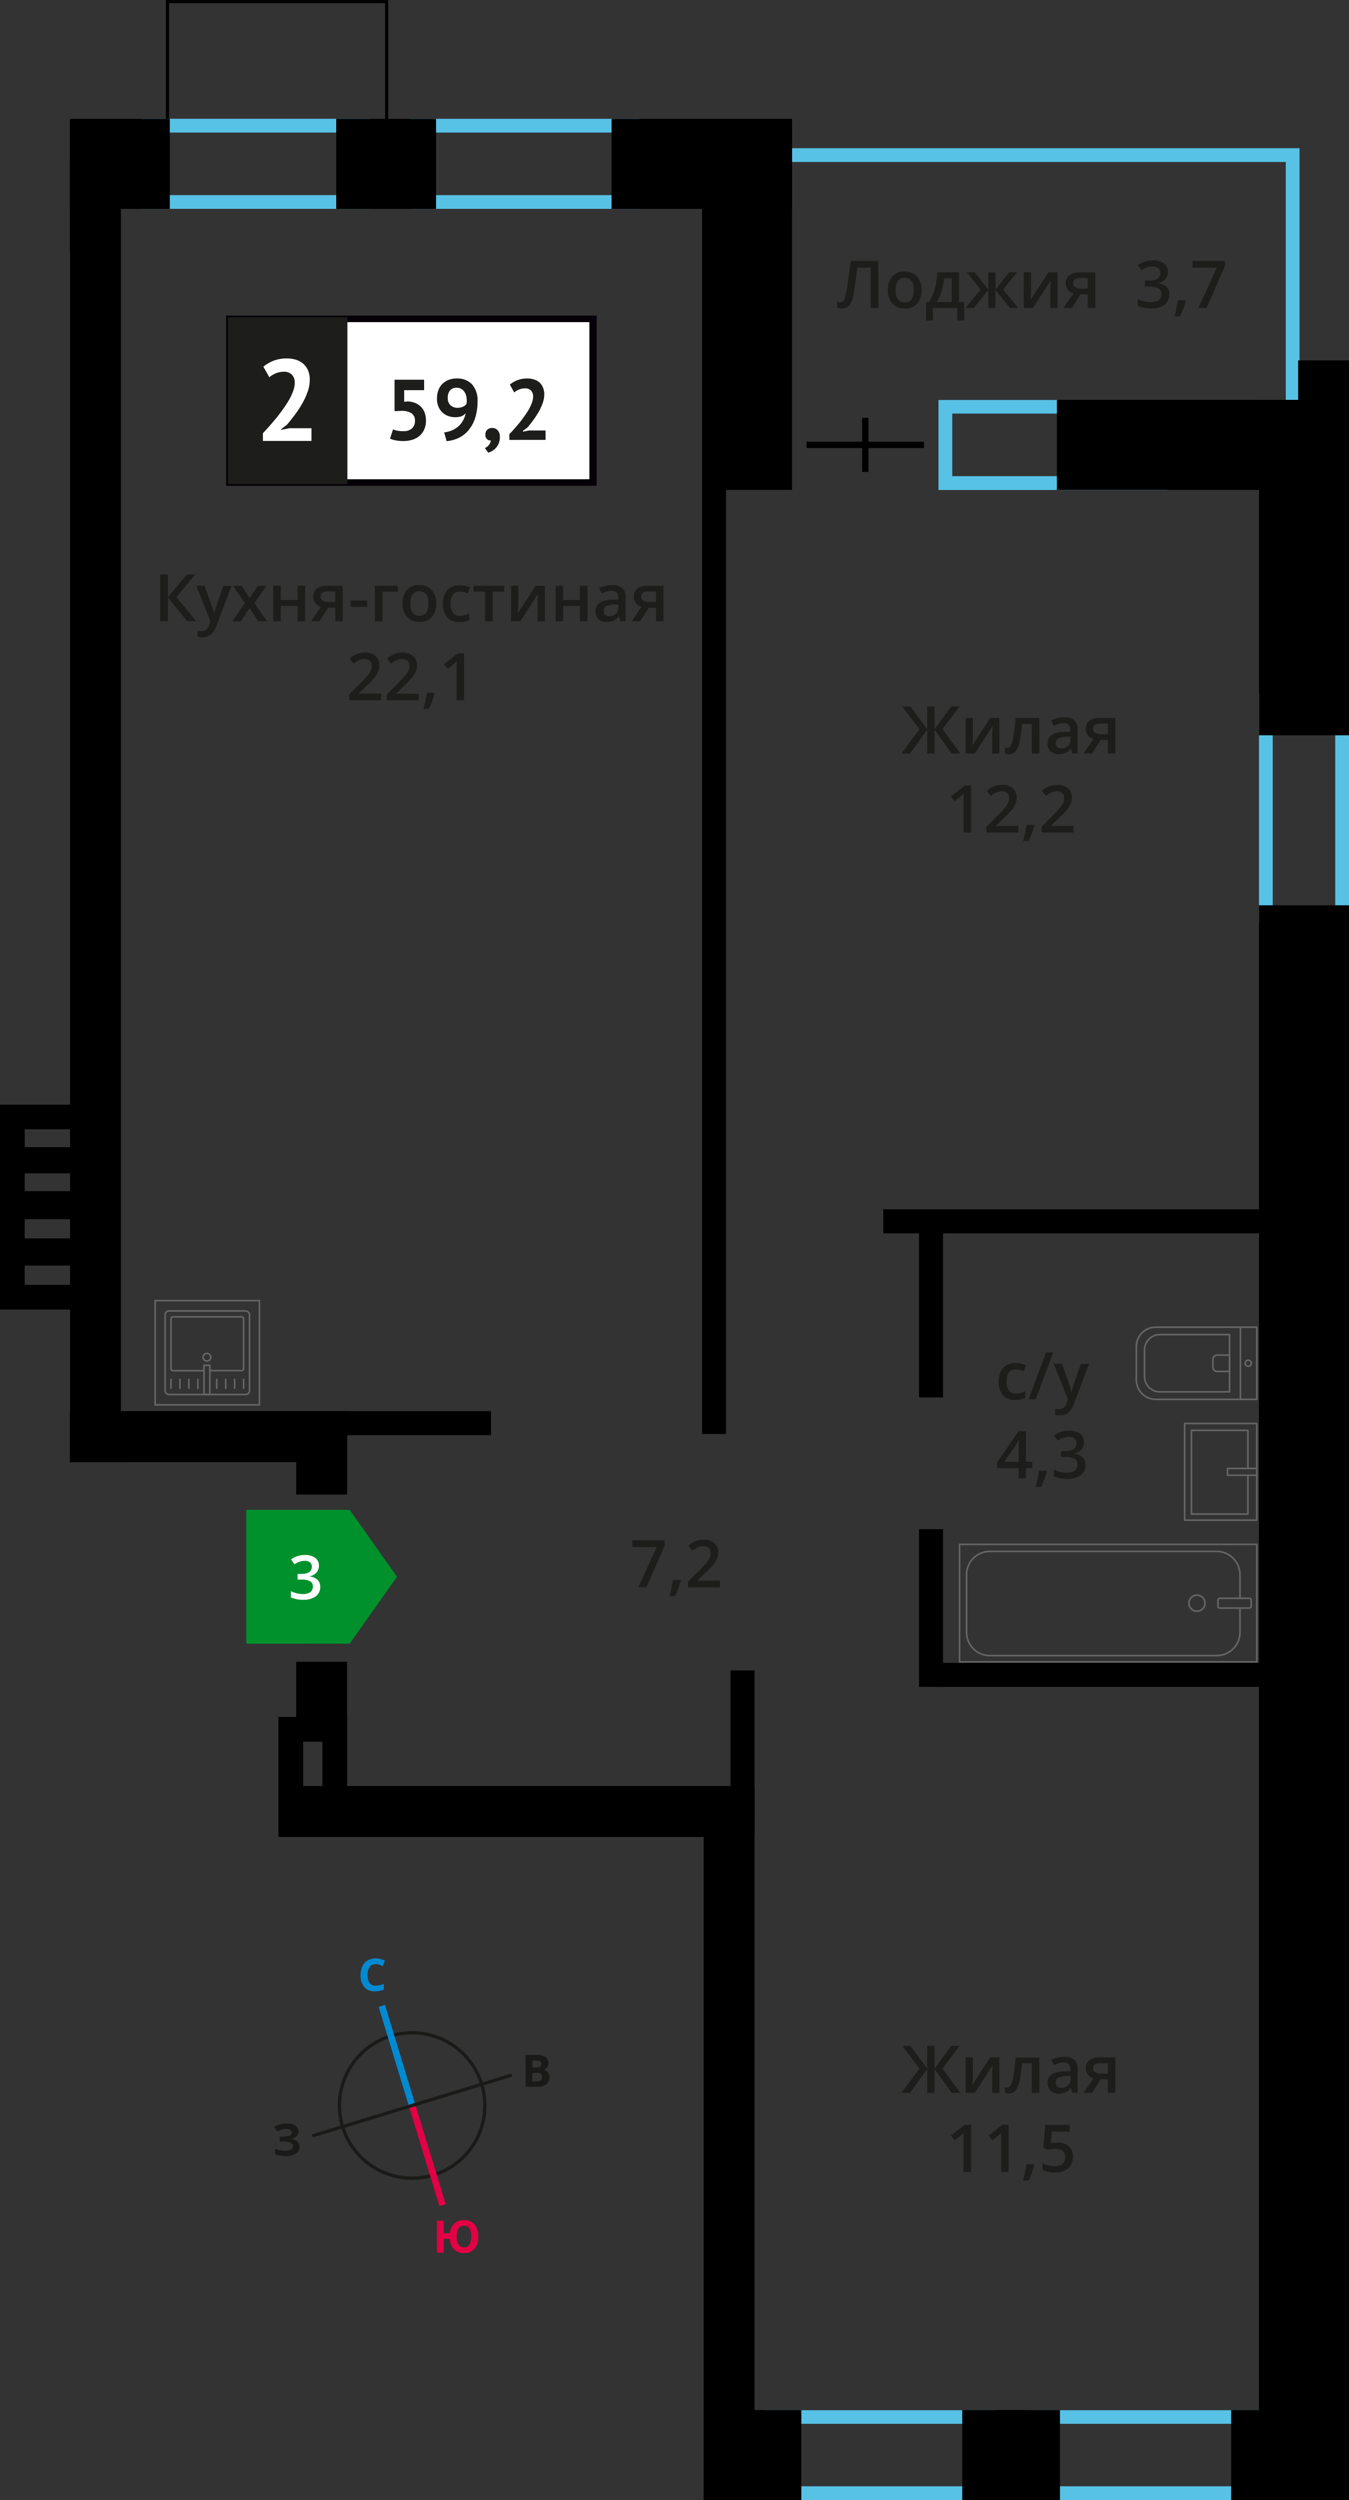 <svg xmlns="http://www.w3.org/2000/svg" width="396.88" height="735.52" viewBox="0 0 396.88 735.52">
  <rect x="0" y="0" width="396.88" height="735.52" fill="#333333" stroke="none"/>
  <defs>
    <style>
      .cls-1, .cls-15, .cls-16, .cls-17, .cls-2, .cls-3, .cls-4, .cls-9 {
        fill: none;
      }

      .cls-1, .cls-4 {
        stroke: #1a1a18;
      }

      .cls-1 {
        stroke-miterlimit: 22.93;
        stroke-width: 0.97px;
      }

      .cls-2 {
        stroke: #008ad1;
        stroke-width: 1.95px;
      }

      .cls-14, .cls-2, .cls-3, .cls-4 {
        stroke-miterlimit: 22.93;
      }

      .cls-3 {
        stroke: #e30045;
        stroke-width: 1.94px;
      }

      .cls-4 {
        stroke-width: 0.97px;
      }

      .cls-5 {
        isolation: isolate;
      }

      .cls-6 {
        fill: #008ad1;
      }

      .cls-7 {
        fill: #e30045;
      }

      .cls-8 {
        fill: #1a1a18;
      }

      .cls-9 {
        stroke: #666;
        stroke-linecap: round;
        stroke-linejoin: round;
        stroke-width: 0.47px;
      }

      .cls-10 {
        fill: #666;
      }

      .cls-11, .cls-14 {
        fill: #1d1d1b;
      }

      .cls-12 {
        fill: #fff;
      }

      .cls-13 {
        fill: #050007;
      }

      .cls-14 {
        stroke: #1d1d1b;
      }

      .cls-14, .cls-17 {
        stroke-width: 0.93px;
      }

      .cls-15, .cls-17 {
        stroke: #000;
      }

      .cls-15, .cls-16, .cls-17 {
        stroke-miterlimit: 10;
      }

      .cls-15 {
        stroke-width: 1.86px;
      }

      .cls-16 {
        stroke: #58c2e6;
        stroke-width: 4.05px;
      }

      .cls-18 {
        fill: #58c2e6;
      }

      .cls-19 {
        fill: #00912c;
        fill-rule: evenodd;
      }
    </style>
  </defs>
  <g id="text">
    <g>
      <circle class="cls-1" cx="121.26" cy="619.43" r="21.39"/>
      <line class="cls-2" x1="112.33" y1="590.12" x2="121.26" y2="619.44"/>
      <line class="cls-3" x1="130.21" y1="648.77" x2="121.26" y2="619.44"/>
      <line class="cls-4" x1="91.91" y1="628.36" x2="121.26" y2="619.43"/>
      <line class="cls-4" x1="150.59" y1="610.48" x2="121.26" y2="619.43"/>
      <g class="cls-5">
        <path class="cls-6" d="M110.5,577.83a2,2,0,0,0-1.74.85,4,4,0,0,0-.61,2.36c0,2.1.8,3.15,2.37,3.14a7.5,7.5,0,0,0,2.4-.5v1.67a6.57,6.57,0,0,1-2.59.49,3.93,3.93,0,0,1-3.15-1.23,5.35,5.35,0,0,1-1.1-3.57,6,6,0,0,1,.53-2.58,3.81,3.81,0,0,1,1.53-1.69,4.48,4.48,0,0,1,2.34-.6,6.33,6.33,0,0,1,2.76.65l-.64,1.63a10.77,10.77,0,0,0-1.06-.44A3.31,3.31,0,0,0,110.5,577.83Z"/>
      </g>
      <g class="cls-5">
        <path class="cls-7" d="M140.7,658a5.3,5.3,0,0,1-1.07,3.58,3.89,3.89,0,0,1-3.11,1.28,4,4,0,0,1-2.93-1.06,4.89,4.89,0,0,1-1.25-3.12h-1.8l0,4.06h-2l0-9.42h2l0,3.69h1.84a4.41,4.41,0,0,1,1.27-2.85,4,4,0,0,1,2.85-1,3.88,3.88,0,0,1,3.12,1.25A5.34,5.34,0,0,1,140.7,658Zm-6.31,0a4.19,4.19,0,0,0,.55,2.37,1.77,1.77,0,0,0,1.58.79c1.42,0,2.13-1.06,2.12-3.18a4.28,4.28,0,0,0-.54-2.37,1.77,1.77,0,0,0-1.58-.8,1.82,1.82,0,0,0-1.6.81A4.31,4.31,0,0,0,134.39,658Z"/>
      </g>
      <g class="cls-5">
        <path class="cls-8" d="M154.6,604.56h2.93a5.53,5.53,0,0,1,2.9.56,2,2,0,0,1,.91,1.81,2.17,2.17,0,0,1-.39,1.38,1.6,1.6,0,0,1-1,.66V609a2.11,2.11,0,0,1,1.3.74,2.55,2.55,0,0,1,.4,1.46,2.4,2.4,0,0,1-.93,2,4.08,4.08,0,0,1-2.52.73h-3.52Zm2,3.72h1.15a2.19,2.19,0,0,0,1.18-.26.94.94,0,0,0,.36-.83.85.85,0,0,0-.4-.78,2.61,2.61,0,0,0-1.25-.23H156.6Zm0,1.58v2.45h1.3a1.9,1.9,0,0,0,1.21-.32,1.14,1.14,0,0,0,.39-1c0-.78-.56-1.17-1.67-1.16Z"/>
      </g>
      <g class="cls-5">
        <path class="cls-8" d="M87.81,627.05a2,2,0,0,1-.64,1.5,3.25,3.25,0,0,1-1.74.76v0a3.57,3.57,0,0,1,2,.7,1.91,1.91,0,0,1,.69,1.53,2.36,2.36,0,0,1-1,2,4.93,4.93,0,0,1-2.91.77,9.27,9.27,0,0,1-3.33-.5v-1.68a5.51,5.51,0,0,0,1.42.45,7.81,7.81,0,0,0,1.53.16c1.58,0,2.37-.47,2.37-1.39,0-.42-.26-.73-.77-1a5.79,5.79,0,0,0-2.26-.32h-.88V628.6H83a6,6,0,0,0,2.17-.29,1,1,0,0,0,.68-.94.88.88,0,0,0-.43-.77,2.32,2.32,0,0,0-1.28-.28,4.78,4.78,0,0,0-2.56.77l-.87-1.33a5.84,5.84,0,0,1,1.7-.79,7.76,7.76,0,0,1,2-.25,4.24,4.24,0,0,1,2.46.64A2,2,0,0,1,87.81,627.05Z"/>
      </g>
    </g>
  </g>
  <g id="Layer_7" data-name="Layer 7">
    <g>
      <g>
        <g>
          <rect class="cls-9" x="308.74" y="427.92" width="34.57" height="87.45" transform="translate(-145.62 797.67) rotate(-90)"/>
          <rect class="cls-9" x="361.77" y="466.76" width="2.88" height="9.77" rx="0.49" transform="translate(-108.43 834.86) rotate(-90)"/>
          <path class="cls-9" d="M364.81,473.09v7.12a6.88,6.88,0,0,1-6.87,6.87H291.22a6.87,6.87,0,0,1-6.86-6.87V463.29a6.86,6.86,0,0,1,6.86-6.87h66.72a6.87,6.87,0,0,1,6.87,6.87v6.92"/>
          <circle class="cls-9" cx="352.15" cy="471.65" r="2.37"/>
        </g>
        <g>
          <path class="cls-9" d="M334.31,390.46h29.74a5.69,5.69,0,0,1,5.69,5.69V406a5.69,5.69,0,0,1-5.69,5.69H334.31a0,0,0,0,1,0,0V390.46A0,0,0,0,1,334.31,390.46Z" transform="translate(704.06 802.15) rotate(180)"/>
          <path class="cls-9" d="M336.72,392.67h20.51a4.51,4.51,0,0,1,4.51,4.51V405a4.51,4.51,0,0,1-4.51,4.51H336.72a0,0,0,0,1,0,0V392.67A0,0,0,0,1,336.72,392.67Z" transform="translate(698.46 802.15) rotate(180)"/>
          <path class="cls-9" d="M356.83,398.67h3.62a1.29,1.29,0,0,1,1.29,1.29v2.23a1.29,1.29,0,0,1-1.29,1.29h-3.62a0,0,0,0,1,0,0v-4.8A0,0,0,0,1,356.83,398.67Z" transform="translate(718.57 802.15) rotate(180)"/>
          <circle class="cls-9" cx="367.24" cy="401.07" r="0.9"/>
          <line class="cls-9" x1="364.94" y1="411.68" x2="364.94" y2="390.46"/>
        </g>
        <g>
          <rect class="cls-9" x="348.53" y="418.81" width="21.22" height="28.43" transform="translate(718.27 866.04) rotate(-180)"/>
          <polyline class="cls-9" points="369.75 432.02 361.14 432.02 361.14 434.02 369.75 434.02"/>
          <polyline class="cls-9" points="367.14 432.02 367.14 420.81 350.53 420.81 350.53 445.43 367.14 445.43 367.14 434.02"/>
        </g>
      </g>
      <g>
        <g>
          <rect class="cls-9" x="48.57" y="385.69" width="24.82" height="24.58" rx="1.09" transform="translate(121.97 795.95) rotate(180)"/>
          <path class="cls-9" d="M60,403.25H50.9a.59.59,0,0,1-.6-.59V388a.59.59,0,0,1,.6-.59H71.07a.59.59,0,0,1,.6.59v14.65a.59.59,0,0,1-.6.59H61.73"/>
          <circle class="cls-9" cx="60.87" cy="399.3" r="1.13"/>
          <rect class="cls-9" x="60" y="401.67" width="1.73" height="8.6" transform="translate(121.74 811.93) rotate(180)"/>
          <line class="cls-9" x1="71.67" y1="408.45" x2="71.67" y2="405.82"/>
          <line class="cls-9" x1="69.03" y1="408.45" x2="69.03" y2="405.82"/>
          <line class="cls-9" x1="66.4" y1="408.45" x2="66.4" y2="405.82"/>
          <line class="cls-9" x1="63.76" y1="408.45" x2="63.76" y2="405.82"/>
          <line class="cls-9" x1="58.21" y1="408.45" x2="58.21" y2="405.82"/>
          <line class="cls-9" x1="55.57" y1="408.45" x2="55.57" y2="405.82"/>
          <line class="cls-9" x1="52.94" y1="408.45" x2="52.94" y2="405.82"/>
          <line class="cls-9" x1="50.3" y1="408.45" x2="50.3" y2="405.82"/>
        </g>
        <path class="cls-10" d="M76.09,382.87v30.21H45.88V382.87H76.09m.46-.46H45.42v31.13H76.55V382.41Z"/>
      </g>
      <g>
        <path class="cls-11" d="M270.5,608.58l-5.05-6.68h2.42l4.92,6.7v-6.7h2.15v6.7l4.91-6.7h2.43l-5,6.68,5.26,7.14H280l-5.06-7v7h-2.15v-7l-5.06,7h-2.51Z"/>
        <path class="cls-11" d="M286.23,605.27v5.36c0,.62-.05,1.54-.15,2.75l5.24-8.11H294v10.45H291.9v-5.26c0-.29,0-.76.05-1.41s.07-1.12.09-1.42l-5.23,8.09H284.1V605.27Z"/>
        <path class="cls-11" d="M305.8,615.72h-2.24V607h-2.88a36.51,36.51,0,0,1-.72,5.25,7,7,0,0,1-1.17,2.77,2.33,2.33,0,0,1-1.88.87,3.14,3.14,0,0,1-1.22-.21V614a2,2,0,0,0,.7.13c.65,0,1.15-.72,1.52-2.17a40.72,40.72,0,0,0,.87-6.64h7Z"/>
        <path class="cls-11" d="M315.52,615.72l-.44-1.45H315a4.21,4.21,0,0,1-1.52,1.3,4.84,4.84,0,0,1-2,.34,3.29,3.29,0,0,1-2.4-.83,3.09,3.09,0,0,1-.87-2.35,2.77,2.77,0,0,1,1.2-2.44,6.9,6.9,0,0,1,3.66-.9l1.81-.06v-.56a2.11,2.11,0,0,0-.47-1.49,1.88,1.88,0,0,0-1.45-.5,4.91,4.91,0,0,0-1.54.24,11,11,0,0,0-1.42.55l-.72-1.58a7.49,7.49,0,0,1,1.86-.68,8.28,8.28,0,0,1,1.91-.23,4.51,4.51,0,0,1,3,.87,3.4,3.4,0,0,1,1,2.73v7Zm-3.31-1.51a2.77,2.77,0,0,0,2-.67,2.46,2.46,0,0,0,.73-1.9v-.91l-1.34.06a4.68,4.68,0,0,0-2.29.52,1.62,1.62,0,0,0-.71,1.44,1.43,1.43,0,0,0,.41,1.08A1.83,1.83,0,0,0,312.21,614.21Z"/>
        <path class="cls-11" d="M321.28,615.72h-2.49l2.92-4.28a3.13,3.13,0,0,1-1.67-1.08,3.09,3.09,0,0,1-.6-1.94,2.78,2.78,0,0,1,1.06-2.32,4.58,4.58,0,0,1,2.89-.83h4.77v10.45h-2.24v-4h-2.1Zm.32-7.28a1.37,1.37,0,0,0,.61,1.21,3,3,0,0,0,1.64.4h2.07V607H323.5a2.22,2.22,0,0,0-1.4.39A1.31,1.31,0,0,0,321.6,608.44Z"/>
        <path class="cls-11" d="M285.69,639h-2.22V630c0-1.07,0-1.91.07-2.54a5.27,5.27,0,0,1-.53.5c-.21.19-.92.77-2.13,1.75l-1.11-1.41,4.06-3.2h1.86Z"/>
        <path class="cls-11" d="M296.74,639h-2.22V630c0-1.07,0-1.91.08-2.54a6.9,6.9,0,0,1-.54.5c-.21.19-.92.77-2.12,1.75l-1.12-1.41,4.07-3.2h1.85Z"/>
        <path class="cls-11" d="M304.32,636.93a32.73,32.73,0,0,1-1.67,4.53H301a46.16,46.16,0,0,0,1-4.75h2.18Z"/>
        <path class="cls-11" d="M311.13,630.33a4.72,4.72,0,0,1,3.31,1.11,3.84,3.84,0,0,1,1.22,3,4.42,4.42,0,0,1-1.38,3.46,5.69,5.69,0,0,1-3.94,1.24,7.54,7.54,0,0,1-3.64-.74v-2a6.44,6.44,0,0,0,1.76.67,7.89,7.89,0,0,0,1.84.24,3.4,3.4,0,0,0,2.29-.67,2.46,2.46,0,0,0,.79-2c0-1.65-1.06-2.48-3.16-2.48a8.32,8.32,0,0,0-1.1.09,11.27,11.27,0,0,0-1.14.21l-1-.59.53-6.75h7.19v2h-5.23l-.31,3.42.81-.13A7.43,7.43,0,0,1,311.13,630.33Z"/>
      </g>
      <g>
        <path class="cls-11" d="M270.5,214.53l-5.05-6.67h2.42l4.92,6.69v-6.69h2.15v6.69l4.91-6.69h2.43l-5,6.67,5.26,7.15H280l-5.06-7v7h-2.15v-7l-5.06,7h-2.51Z"/>
        <path class="cls-11" d="M286.23,211.22v5.36q0,.94-.15,2.76l5.24-8.12H294v10.46H291.9v-5.27c0-.29,0-.76.05-1.41s.07-1.12.09-1.41l-5.23,8.09H284.1V211.22Z"/>
        <path class="cls-11" d="M305.8,221.68h-2.24V213h-2.88a36.47,36.47,0,0,1-.72,5.26,6.9,6.9,0,0,1-1.17,2.76,2.33,2.33,0,0,1-1.88.87,3.14,3.14,0,0,1-1.22-.21V219.9a2,2,0,0,0,.7.14c.65,0,1.15-.73,1.52-2.17a40.88,40.88,0,0,0,.87-6.65h7Z"/>
        <path class="cls-11" d="M315.52,221.68l-.44-1.46H315a4.21,4.21,0,0,1-1.52,1.3,4.67,4.67,0,0,1-2,.35,3.33,3.33,0,0,1-2.4-.83,3.12,3.12,0,0,1-.87-2.36,2.78,2.78,0,0,1,1.2-2.44,7,7,0,0,1,3.66-.9l1.81-.05v-.56a2.12,2.12,0,0,0-.47-1.5,1.92,1.92,0,0,0-1.45-.5,4.91,4.91,0,0,0-1.54.24,12.7,12.7,0,0,0-1.42.56l-.72-1.59a7.91,7.91,0,0,1,1.86-.68,8.87,8.87,0,0,1,1.91-.23,4.51,4.51,0,0,1,3,.87,3.4,3.4,0,0,1,1,2.74v7Zm-3.31-1.51a2.77,2.77,0,0,0,2-.68,2.43,2.43,0,0,0,.73-1.89v-.91l-1.34.05a4.66,4.66,0,0,0-2.29.53,1.6,1.6,0,0,0-.71,1.43,1.4,1.4,0,0,0,.41,1.08A1.78,1.78,0,0,0,312.21,220.17Z"/>
        <path class="cls-11" d="M321.28,221.68h-2.49l2.92-4.28a3.15,3.15,0,0,1-1.67-1.09,3.06,3.06,0,0,1-.6-1.93,2.78,2.78,0,0,1,1.06-2.32,4.52,4.52,0,0,1,2.89-.84h4.77v10.46h-2.24v-4h-2.1Zm.32-7.28a1.37,1.37,0,0,0,.61,1.21,3,3,0,0,0,1.64.4h2.07v-3.1H323.5a2.22,2.22,0,0,0-1.4.38A1.33,1.33,0,0,0,321.6,214.4Z"/>
        <path class="cls-11" d="M285.69,244.92h-2.22V236c0-1.06,0-1.91.07-2.53a6.72,6.72,0,0,1-.53.5l-2.13,1.74-1.11-1.41,4.06-3.19h1.86Z"/>
        <path class="cls-11" d="M299.59,244.92h-9.37v-1.68l3.56-3.59a29.31,29.31,0,0,0,2.1-2.29,5.59,5.59,0,0,0,.75-1.27,3.39,3.39,0,0,0,.24-1.28,1.93,1.93,0,0,0-.57-1.47,2.13,2.13,0,0,0-1.55-.54,4.29,4.29,0,0,0-1.54.29,7.5,7.5,0,0,0-1.72,1.06l-1.2-1.47a7.78,7.78,0,0,1,2.24-1.38,6.62,6.62,0,0,1,2.32-.4,4.54,4.54,0,0,1,3.09,1,3.41,3.41,0,0,1,1.17,2.71,4.82,4.82,0,0,1-.34,1.78,7.33,7.33,0,0,1-1,1.74,23.06,23.06,0,0,1-2.31,2.41l-2.4,2.33V243h6.56Z"/>
        <path class="cls-11" d="M304.32,242.89a32.73,32.73,0,0,1-1.67,4.53H301a47.27,47.27,0,0,0,1-4.75h2.18Z"/>
        <path class="cls-11" d="M315.82,244.92h-9.38v-1.68l3.57-3.59a28.57,28.57,0,0,0,2.09-2.29,5.31,5.31,0,0,0,.76-1.27,3.59,3.59,0,0,0,.23-1.28,1.92,1.92,0,0,0-.56-1.47,2.16,2.16,0,0,0-1.56-.54,4.2,4.2,0,0,0-1.53.29,7.3,7.3,0,0,0-1.72,1.06l-1.2-1.47a7.78,7.78,0,0,1,2.24-1.38,6.62,6.62,0,0,1,2.32-.4,4.56,4.56,0,0,1,3.09,1,3.4,3.4,0,0,1,1.16,2.71,4.81,4.81,0,0,1-.33,1.78,7.69,7.69,0,0,1-1,1.74,25.41,25.41,0,0,1-2.31,2.41l-2.41,2.33V243h6.57Z"/>
      </g>
      <g>
        <path class="cls-11" d="M258.43,90.58h-2.26V78.7h-3.94c-.5,4-.9,6.78-1.19,8.23a6.25,6.25,0,0,1-1.27,3,2.74,2.74,0,0,1-2.15.83,3.68,3.68,0,0,1-1.32-.24V88.68a2.58,2.58,0,0,0,1,.24,1.18,1.18,0,0,0,1.07-.82,17.92,17.92,0,0,0,.84-3.62c.3-1.86.67-4.44,1.09-7.72h8.08Z"/>
        <path class="cls-11" d="M271.12,85.33a5.68,5.68,0,0,1-1.32,4,4.69,4.69,0,0,1-3.66,1.44,5,5,0,0,1-2.59-.66,4.37,4.37,0,0,1-1.73-1.9,6.56,6.56,0,0,1-.6-2.88,5.67,5.67,0,0,1,1.3-4,4.75,4.75,0,0,1,3.68-1.43,4.59,4.59,0,0,1,3.59,1.47A5.63,5.63,0,0,1,271.12,85.33Zm-7.62,0c0,2.42.9,3.63,2.68,3.63s2.65-1.21,2.65-3.63-.89-3.58-2.67-3.58a2.28,2.28,0,0,0-2,.93A4.67,4.67,0,0,0,263.5,85.33Z"/>
        <path class="cls-11" d="M283.7,94.28h-2.07v-3.7h-7.17v3.7h-2V88.86h.85A12.87,12.87,0,0,0,275,85a21.94,21.94,0,0,0,.78-4.88h6.35v8.74h1.53ZM280,88.86v-7h-2.25a19.53,19.53,0,0,1-.76,3.83,12.88,12.88,0,0,1-1.39,3.2Z"/>
        <path class="cls-11" d="M290.79,85.2V80.12h2.08V85.2l4-5.08h2.35l-4.11,5.06,4.48,5.4h-2.45l-4.29-5.3v5.3h-2.08v-5.3l-4.28,5.3h-2.44l4.47-5.4-4.1-5.06h2.34Z"/>
        <path class="cls-11" d="M303.34,80.12v5.36q0,.94-.15,2.76l5.25-8.12h2.71V90.58H309V85.32c0-.29,0-.76.05-1.41s.06-1.13.09-1.42l-5.23,8.09h-2.71V80.12Z"/>
        <path class="cls-11" d="M315.39,90.58H312.9l2.92-4.28a3.13,3.13,0,0,1-1.67-1.08,3.09,3.09,0,0,1-.6-1.94A2.78,2.78,0,0,1,314.61,81a4.52,4.52,0,0,1,2.89-.84h4.77V90.58H320v-4h-2.11Zm.32-7.28a1.35,1.35,0,0,0,.61,1.21,3,3,0,0,0,1.64.4H320v-3.1h-2.42a2.29,2.29,0,0,0-1.4.38A1.33,1.33,0,0,0,315.71,83.3Z"/>
        <path class="cls-11" d="M343.62,79.93a3.2,3.2,0,0,1-.77,2.19,3.81,3.81,0,0,1-2.15,1.18v.08a4.18,4.18,0,0,1,2.49,1,3,3,0,0,1,.83,2.2,3.65,3.65,0,0,1-1.41,3.08,6.43,6.43,0,0,1-4,1.08,9,9,0,0,1-3.88-.75v-2a9,9,0,0,0,1.86.67,8,8,0,0,0,1.89.24,4,4,0,0,0,2.4-.6,2.16,2.16,0,0,0,.8-1.84,1.75,1.75,0,0,0-.88-1.63,5.6,5.6,0,0,0-2.76-.52h-1.2V82.56h1.22c2.2,0,3.31-.76,3.31-2.28a1.72,1.72,0,0,0-.58-1.38,2.59,2.59,0,0,0-1.7-.48,5.48,5.48,0,0,0-1.52.22,7.48,7.48,0,0,0-1.72.87L334.77,78a7.23,7.23,0,0,1,4.41-1.4,5.24,5.24,0,0,1,3.26.9A2.92,2.92,0,0,1,343.62,79.93Z"/>
        <path class="cls-11" d="M348.86,88.55a31.22,31.22,0,0,1-1.66,4.53h-1.63c.43-1.7.75-3.29,1-4.75h2.18Z"/>
        <path class="cls-11" d="M352.56,90.58,358,78.73h-7.19v-2h9.56v1.55L355,90.58Z"/>
      </g>
      <g>
        <path class="cls-11" d="M187.77,467l5.46-11.85H186v-2h9.56v1.55L190.17,467Z"/>
        <path class="cls-11" d="M200.29,465a30.39,30.39,0,0,1-1.66,4.53H197a46.75,46.75,0,0,0,1-4.74h2.18Z"/>
        <path class="cls-11" d="M211.79,467h-9.37v-1.69l3.57-3.58a30.47,30.47,0,0,0,2.09-2.29,5.15,5.15,0,0,0,.75-1.28,3.34,3.34,0,0,0,.24-1.27,2,2,0,0,0-.56-1.48,2.18,2.18,0,0,0-1.56-.54,4.1,4.1,0,0,0-1.54.3,6.82,6.82,0,0,0-1.71,1.06l-1.2-1.47a7.65,7.65,0,0,1,2.24-1.38,6.58,6.58,0,0,1,2.32-.41,4.58,4.58,0,0,1,3.09,1,3.41,3.41,0,0,1,1.16,2.71,4.89,4.89,0,0,1-.33,1.78,7.15,7.15,0,0,1-1,1.73,22.94,22.94,0,0,1-2.31,2.42l-2.4,2.32v.1h6.56Z"/>
      </g>
      <g>
        <path class="cls-11" d="M298.68,411.87a4.57,4.57,0,0,1-3.6-1.38,5.77,5.77,0,0,1-1.24-4,5.84,5.84,0,0,1,1.29-4.06,4.82,4.82,0,0,1,3.73-1.42,7,7,0,0,1,3,.62l-.67,1.79a6.62,6.62,0,0,0-2.33-.55q-2.71,0-2.71,3.6a4.29,4.29,0,0,0,.68,2.64,2.34,2.34,0,0,0,2,.89,5.73,5.73,0,0,0,2.81-.74v1.94a4.43,4.43,0,0,1-1.28.5A7.64,7.64,0,0,1,298.68,411.87Z"/>
        <path class="cls-11" d="M309.86,397.86l-5.14,13.82h-2.1l5.15-13.82Z"/>
        <path class="cls-11" d="M310,401.22h2.42l2.13,5.93a10.94,10.94,0,0,1,.64,2.39h.08a10.89,10.89,0,0,1,.31-1.27q.22-.74,2.4-7h2.41l-4.48,11.85c-.81,2.18-2.17,3.27-4.06,3.27a6.24,6.24,0,0,1-1.44-.17v-1.75a5.51,5.51,0,0,0,1.14.11,2.34,2.34,0,0,0,2.26-1.86l.39-1Z"/>
        <path class="cls-11" d="M303.71,431.91h-1.86v3h-2.16v-3h-6.32v-1.72l6.32-9.13h2.16v9h1.86Zm-4-1.85v-3.47c0-1.23,0-2.25.09-3h-.08a10.06,10.06,0,0,1-.83,1.51l-3.43,5Z"/>
        <path class="cls-11" d="M308,432.89a32.47,32.47,0,0,1-1.66,4.53h-1.64a44.13,44.13,0,0,0,1-4.75h2.19Z"/>
        <path class="cls-11" d="M318.93,424.27a3.2,3.2,0,0,1-.77,2.19,3.81,3.81,0,0,1-2.15,1.18v.08a4.15,4.15,0,0,1,2.49,1,3,3,0,0,1,.84,2.2,3.65,3.65,0,0,1-1.41,3.08,6.49,6.49,0,0,1-4,1.08,9,9,0,0,1-3.88-.75v-2a9.16,9.16,0,0,0,1.86.67,8,8,0,0,0,1.89.24,4,4,0,0,0,2.41-.6,2.15,2.15,0,0,0,.79-1.84,1.75,1.75,0,0,0-.88-1.63,5.57,5.57,0,0,0-2.76-.52h-1.2V426.9h1.22c2.21,0,3.31-.76,3.31-2.28a1.69,1.69,0,0,0-.58-1.38,2.59,2.59,0,0,0-1.7-.48,5.41,5.41,0,0,0-1.51.22,7.1,7.1,0,0,0-1.72.87l-1.09-1.55a7.27,7.27,0,0,1,4.41-1.4,5.25,5.25,0,0,1,3.27.9A2.94,2.94,0,0,1,318.93,424.27Z"/>
      </g>
      <g>
        <path class="cls-11" d="M57.75,182.78H55.1l-5.7-7v7H47.14V169H49.4v6.69L55,169h2.48l-5.58,6.68Z"/>
        <path class="cls-11" d="M57.75,172.33h2.42l2.13,5.92a11.6,11.6,0,0,1,.65,2.39H63a10.33,10.33,0,0,1,.31-1.26q.22-.75,2.41-7h2.4l-4.48,11.84c-.81,2.18-2.17,3.27-4.06,3.27a6.91,6.91,0,0,1-1.44-.16v-1.76a5.58,5.58,0,0,0,1.14.11,2.33,2.33,0,0,0,2.26-1.86l.39-1Z"/>
        <path class="cls-11" d="M72.05,177.44l-3.51-5.11h2.54L73.46,176l2.4-3.66h2.52l-3.52,5.11,3.7,5.34H76l-2.58-3.91-2.57,3.91H68.37Z"/>
        <path class="cls-11" d="M82.61,172.33v4.19h4.93v-4.19h2.22v10.45H87.54v-4.51H82.61v4.51H80.39V172.33Z"/>
        <path class="cls-11" d="M94,182.78H91.52l2.92-4.28a2.94,2.94,0,0,1-2.27-3,2.8,2.8,0,0,1,1-2.32,4.57,4.57,0,0,1,2.9-.83h4.76v10.45H98.65v-4H96.54Zm.32-7.28a1.35,1.35,0,0,0,.61,1.21,2.93,2.93,0,0,0,1.64.4h2.07V174H96.23a2.22,2.22,0,0,0-1.4.39A1.31,1.31,0,0,0,94.33,175.5Z"/>
        <path class="cls-11" d="M103.15,178.54v-1.89H108v1.89Z"/>
        <path class="cls-11" d="M117.05,172.33v1.74h-4.53v8.71h-2.23V172.33Z"/>
        <path class="cls-11" d="M128.35,177.54a5.71,5.71,0,0,1-1.32,4,4.72,4.72,0,0,1-3.66,1.43,5,5,0,0,1-2.59-.66,4.32,4.32,0,0,1-1.73-1.9,6.48,6.48,0,0,1-.6-2.87,5.7,5.7,0,0,1,1.3-4,4.74,4.74,0,0,1,3.68-1.42A4.58,4.58,0,0,1,127,173.6,5.64,5.64,0,0,1,128.35,177.54Zm-7.62,0q0,3.61,2.68,3.62c1.76,0,2.65-1.21,2.65-3.62s-.89-3.59-2.67-3.59a2.28,2.28,0,0,0-2,.93A4.71,4.71,0,0,0,120.73,177.54Z"/>
        <path class="cls-11" d="M135.12,183a4.58,4.58,0,0,1-3.61-1.38,7,7,0,0,1,.05-8,4.83,4.83,0,0,1,3.73-1.41,7,7,0,0,1,3,.61l-.67,1.79a6.62,6.62,0,0,0-2.32-.55q-2.72,0-2.72,3.6a4.33,4.33,0,0,0,.68,2.65,2.33,2.33,0,0,0,2,.88,5.7,5.7,0,0,0,2.81-.74v1.94a4.48,4.48,0,0,1-1.27.5A7.7,7.7,0,0,1,135.12,183Z"/>
        <path class="cls-11" d="M148.35,172.33v1.74h-3.41v8.71h-2.23v-8.71H139.3v-1.74Z"/>
        <path class="cls-11" d="M152.49,172.33v5.36c0,.62-.05,1.54-.15,2.75l5.24-8.11h2.72v10.45h-2.14v-5.26c0-.29,0-.76.05-1.41s.07-1.12.09-1.42l-5.23,8.09h-2.71V172.33Z"/>
        <path class="cls-11" d="M165.69,172.33v4.19h4.92v-4.19h2.23v10.45h-2.23v-4.51h-4.92v4.51h-2.22V172.33Z"/>
        <path class="cls-11" d="M182.56,182.78l-.45-1.45H182a4.4,4.4,0,0,1-1.52,1.3,4.87,4.87,0,0,1-2,.34,3.32,3.32,0,0,1-2.41-.83,3.13,3.13,0,0,1-.86-2.35,2.77,2.77,0,0,1,1.2-2.44,6.9,6.9,0,0,1,3.66-.9l1.8-.06v-.56a2.11,2.11,0,0,0-.46-1.49,1.9,1.9,0,0,0-1.46-.5,5,5,0,0,0-1.54.24,11.59,11.59,0,0,0-1.42.55l-.71-1.59a7.59,7.59,0,0,1,1.86-.67,8.22,8.22,0,0,1,1.91-.23,4.52,4.52,0,0,1,3,.87,3.4,3.4,0,0,1,1,2.73v7Zm-3.31-1.51a2.74,2.74,0,0,0,1.94-.67,2.47,2.47,0,0,0,.73-1.9v-.91l-1.34.06a4.6,4.6,0,0,0-2.28.52,1.6,1.6,0,0,0-.72,1.44,1.4,1.4,0,0,0,.42,1.08A1.81,1.81,0,0,0,179.25,181.27Z"/>
        <path class="cls-11" d="M188.32,182.78h-2.49l2.91-4.28a3.11,3.11,0,0,1-1.66-1.08,3,3,0,0,1-.61-1.94,2.81,2.81,0,0,1,1.06-2.32,4.55,4.55,0,0,1,2.9-.83h4.76v10.45H193v-4h-2.11Zm.32-7.28a1.35,1.35,0,0,0,.61,1.21,2.93,2.93,0,0,0,1.64.4H193V174h-2.42a2.2,2.2,0,0,0-1.4.39A1.29,1.29,0,0,0,188.64,175.5Z"/>
        <path class="cls-11" d="M112.1,206h-9.37v-1.68l3.57-3.58a30,30,0,0,0,2.09-2.3,4.94,4.94,0,0,0,.75-1.27,3.38,3.38,0,0,0,.24-1.27,2,2,0,0,0-.56-1.48,2.18,2.18,0,0,0-1.56-.54,4.2,4.2,0,0,0-1.53.29,7.3,7.3,0,0,0-1.72,1.06l-1.2-1.46a7.65,7.65,0,0,1,2.24-1.38,6.58,6.58,0,0,1,2.32-.41,4.58,4.58,0,0,1,3.09,1,3.41,3.41,0,0,1,1.16,2.71,4.8,4.8,0,0,1-.33,1.77,7.2,7.2,0,0,1-1,1.74,22.94,22.94,0,0,1-2.31,2.42l-2.4,2.32v.1h6.56Z"/>
        <path class="cls-11" d="M123.16,206h-9.37v-1.68l3.56-3.58a30.83,30.83,0,0,0,2.1-2.3,5.59,5.59,0,0,0,.75-1.27,3.38,3.38,0,0,0,.24-1.27,1.94,1.94,0,0,0-.57-1.48,2.13,2.13,0,0,0-1.55-.54,4.29,4.29,0,0,0-1.54.29,7.3,7.3,0,0,0-1.72,1.06l-1.2-1.46a7.78,7.78,0,0,1,2.24-1.38,6.62,6.62,0,0,1,2.32-.41,4.54,4.54,0,0,1,3.09,1,3.38,3.38,0,0,1,1.17,2.71,4.8,4.8,0,0,1-.34,1.77,7.14,7.14,0,0,1-1,1.74,22.94,22.94,0,0,1-2.31,2.42L116.6,204v.1h6.56Z"/>
        <path class="cls-11" d="M127.89,204a32.73,32.73,0,0,1-1.67,4.53h-1.63a46.16,46.16,0,0,0,1-4.75h2.18Z"/>
        <path class="cls-11" d="M136.54,206h-2.22V197.1c0-1.07,0-1.91.07-2.54a6.72,6.72,0,0,1-.53.5c-.21.19-.92.77-2.12,1.74l-1.12-1.4,4.07-3.2h1.85Z"/>
      </g>
      <g>
        <rect class="cls-12" x="67.51" y="93.81" width="105.93" height="48.16"/>
        <path class="cls-13" d="M173.43,94.77H68.67V141H173.43ZM67.61,92.85H175.54v50.08h-109V92.85Z"/>
        <rect class="cls-14" x="67.51" y="93.81" width="34.23" height="48.16"/>
        <g>
          <path class="cls-11" d="M118.65,126.85a3.65,3.65,0,0,0,2.55-.81,2.86,2.86,0,0,0,.88-2.22,2.5,2.5,0,0,0-1-2.23,5.24,5.24,0,0,0-3-.71l-2,.08v-9.25h8.7v3.08h-5.87v3.41l1-.1a6.81,6.81,0,0,1,2.24.46,5,5,0,0,1,1.7,1.12,4.68,4.68,0,0,1,1.09,1.75,6.57,6.57,0,0,1,.38,2.28,6.33,6.33,0,0,1-.51,2.63,5.15,5.15,0,0,1-1.4,1.9,6.05,6.05,0,0,1-2.11,1.14,8.93,8.93,0,0,1-2.65.38,12.61,12.61,0,0,1-2.17-.19,7.56,7.56,0,0,1-1.73-.52l.89-2.73a6.08,6.08,0,0,0,1.27.39A9.06,9.06,0,0,0,118.65,126.85Z"/>
          <path class="cls-11" d="M128.56,117.24a6.93,6.93,0,0,1,.39-2.37,5.14,5.14,0,0,1,1.13-1.86,5.32,5.32,0,0,1,1.83-1.21,6.28,6.28,0,0,1,2.46-.45,5.92,5.92,0,0,1,4.49,1.71,7,7,0,0,1,1.63,5,15.39,15.39,0,0,1-.75,5.07,10.63,10.63,0,0,1-2,3.56,8.63,8.63,0,0,1-2.89,2.19,10.36,10.36,0,0,1-3.46.91l-.71-2.58a8.66,8.66,0,0,0,2.48-.68,7.14,7.14,0,0,0,1.87-1.26,6.36,6.36,0,0,0,1.27-1.69,7.39,7.39,0,0,0,.7-2,3.51,3.51,0,0,1-1.3.91,5.88,5.88,0,0,1-1.86.25,5.77,5.77,0,0,1-1.91-.33,4.82,4.82,0,0,1-1.69-1,5.07,5.07,0,0,1-1.22-1.69A5.84,5.84,0,0,1,128.56,117.24Zm3.18-.17a2.78,2.78,0,0,0,.81,2.17,2.88,2.88,0,0,0,2,.73,3.81,3.81,0,0,0,1.7-.33,2.74,2.74,0,0,0,1-.8,7.29,7.29,0,0,0,.07-1,5.94,5.94,0,0,0-.17-1.39,3.72,3.72,0,0,0-.55-1.21,2.81,2.81,0,0,0-.93-.85,2.76,2.76,0,0,0-1.36-.31,2.4,2.4,0,0,0-1.92.79A3.35,3.35,0,0,0,131.74,117.07Z"/>
          <path class="cls-11" d="M142.81,127.78a1.73,1.73,0,0,1,.57-1.36,2,2,0,0,1,1.4-.51,2.08,2.08,0,0,1,1.67.71,2.75,2.75,0,0,1,.61,1.87,5,5,0,0,1-.35,2,4.68,4.68,0,0,1-.88,1.37,4.48,4.48,0,0,1-1.11.86,6.49,6.49,0,0,1-1.07.46l-1-1.36a2.94,2.94,0,0,0,1.18-.91,2.36,2.36,0,0,0,.56-1.34,1.39,1.39,0,0,1-1.1-.36A1.7,1.7,0,0,1,142.81,127.78Z"/>
          <path class="cls-11" d="M160.13,116a7.73,7.73,0,0,1-.47,2.6,15.76,15.76,0,0,1-1.19,2.58,24.28,24.28,0,0,1-1.59,2.44q-.87,1.18-1.71,2.16l-1.34,1V127l1.82-.36h4.86v2.78H149.86v-1.69c.41-.42.86-.92,1.37-1.48s1-1.16,1.53-1.79,1-1.29,1.5-2a23.45,23.45,0,0,0,1.32-2,12.4,12.4,0,0,0,.92-2,5.39,5.39,0,0,0,.34-1.82,2.52,2.52,0,0,0-.59-1.71,2.4,2.4,0,0,0-1.89-.67,4.31,4.31,0,0,0-1.65.34,4.79,4.79,0,0,0-1.43.87L150,113.15a7.79,7.79,0,0,1,5.18-1.8,6.12,6.12,0,0,1,2,.31,4.42,4.42,0,0,1,1.56.88,4.05,4.05,0,0,1,1,1.45A5.19,5.19,0,0,1,160.13,116Z"/>
        </g>
        <path class="cls-12" d="M91.13,111.78a10.36,10.36,0,0,1-.63,3.5,21.07,21.07,0,0,1-1.59,3.46A32.38,32.38,0,0,1,86.77,122c-.78,1-1.54,2-2.29,2.9l-1.8,1.4v.16l2.44-.47h6.52v3.73H77.35v-2.27c.54-.57,1.15-1.23,1.83-2s1.37-1.56,2.06-2.41,1.36-1.72,2-2.63A30.68,30.68,0,0,0,85,117.71,16.59,16.59,0,0,0,86.26,115a7.18,7.18,0,0,0,.46-2.44,3.33,3.33,0,0,0-.8-2.29,3.21,3.21,0,0,0-2.53-.9,6,6,0,0,0-2.22.45A6.3,6.3,0,0,0,79.25,111l-1.77-3.13a11.64,11.64,0,0,1,3-1.75,10.79,10.79,0,0,1,4-.66,8.53,8.53,0,0,1,2.69.41,6,6,0,0,1,2.1,1.19,5.46,5.46,0,0,1,1.39,2A6.78,6.78,0,0,1,91.13,111.78Z"/>
      </g>
      <g>
        <line class="cls-15" x1="254.57" y1="122.92" x2="254.57" y2="138.84"/>
        <line class="cls-15" x1="237.29" y1="130.88" x2="271.84" y2="130.88"/>
      </g>
      <path class="cls-16" d="M218.05,45.63H380.31v78.66"/>
      <rect class="cls-17" x="49.28" y="0.47" width="64.48" height="36.58"/>
      <path class="cls-18" d="M366.8,713.08v18.39H307.35V713.08H366.8m4-4H303.3v26.48h67.54V709Z"/>
      <path class="cls-18" d="M288.61,713.08v18.39H229.16V713.08h59.45m4-4H225.11v26.48h67.54V709Z"/>
      <path class="cls-18" d="M392.83,208.06v59.21H374.44V208.06h18.39m4.05-4.05H370.4v67.3h26.48V204Z"/>
      <path class="cls-18" d="M339.36,121.68v18.4h-59.2v-18.4h59.2m4.05-4h-67.3v26.48h67.3V117.64Z"/>
      <path class="cls-18" d="M184.08,39V57.41H124.87V39h59.21m4-4.05h-67.3V61.45h67.3V35Z"/>
      <path class="cls-18" d="M104.79,39V57.41H45.59V39h59.2m4-4.05H41.54V61.45h67.3V35Z"/>
      <rect x="179.93" y="34.97" width="53.09" height="26.48" transform="translate(412.95 96.42) rotate(-180)"/>
      <rect x="98.91" y="34.97" width="29.37" height="26.48" transform="translate(227.2 96.42) rotate(-180)"/>
      <rect x="20.59" y="34.97" width="29.37" height="26.48" transform="translate(70.55 96.42) rotate(-180)"/>
      <rect x="310.94" y="117.64" width="85.94" height="26.48" transform="translate(707.82 261.76) rotate(-180)"/>
      <rect x="166.24" y="77.34" width="107.08" height="26.48" transform="translate(310.36 -129.2) rotate(90)"/>
      <rect x="334.3" y="153.73" width="98.68" height="26.48" transform="translate(550.62 -216.66) rotate(90)"/>
      <rect x="150.31" y="486.43" width="466.65" height="26.48" transform="translate(883.31 116.03) rotate(90)"/>
      <rect x="283.1" y="709.04" width="28.75" height="26.48"/>
      <rect x="207.01" y="709.04" width="28.75" height="26.48"/>
      <rect x="362.21" y="709.04" width="34.67" height="26.48"/>
      <rect x="33.67" y="415.18" width="110.79" height="7.06" transform="translate(178.13 837.41) rotate(-180)"/>
      <rect x="259.86" y="355.77" width="121.26" height="7.06" transform="translate(640.99 718.61) rotate(-180)"/>
      <rect x="273.42" y="489.21" width="107.71" height="7.06" transform="translate(654.55 985.49) rotate(-180)"/>
      <rect x="68.03" y="276.32" width="284.06" height="7.06" transform="translate(489.92 69.79) rotate(90)"/>
      <rect x="250.71" y="469.55" width="46.39" height="7.06" transform="translate(746.99 199.17) rotate(90)"/>
      <rect x="246.79" y="380.46" width="54.23" height="7.06" transform="translate(657.9 110.09) rotate(90)"/>
      <rect x="197.01" y="509.35" width="42.88" height="7.06" transform="translate(731.33 294.43) rotate(90)"/>
      <rect x="8.78" y="47.46" width="38.59" height="14.97" transform="translate(83.02 26.86) rotate(90)"/>
      <rect x="-162.89" y="231.69" width="381.93" height="14.97" transform="translate(267.26 211.1) rotate(90)"/>
      <rect x="82.37" y="419.95" width="24.52" height="14.97" transform="translate(522.07 332.81) rotate(90)"/>
      <rect x="83.71" y="492.35" width="21.84" height="14.97" transform="translate(594.46 405.2) rotate(90)"/>
      <rect x="367.32" y="120.62" width="44.15" height="14.97" transform="translate(517.51 -261.29) rotate(90)"/>
      <rect x="20.59" y="415.18" width="81.52" height="14.97"/>
      <rect x="111.11" y="624.65" width="206.78" height="14.97" transform="translate(846.63 417.63) rotate(90)"/>
      <rect x="81.92" y="525.46" width="140.07" height="14.97"/>
      <path d="M21.49,344.77v5.66H7.27v-5.66H21.49m7.27-7.27H0v20.2H28.76V337.5Z"/>
      <path d="M21.49,332.22v5.66H7.27v-5.66H21.49M28.76,325H0v20.2H28.76V325Z"/>
      <path d="M21.49,358.68v5.66H7.27v-5.66H21.49m7.27-7.27H0v20.2H28.76v-20.2Z"/>
      <path d="M21.49,372.32V378H7.27v-5.66H21.49m7.27-7.27H0v20.2H28.76v-20.2Z"/>
      <path d="M94.85,512.41v14.22H89.19V512.41h5.66m7.27-7.27H81.92V533.9h20.2V505.14Z"/>
      <g>
        <polygon class="cls-19" points="102.89 444.2 102.89 444.21 109.84 454.04 116.8 463.88 109.84 473.72 102.89 483.56 102.89 483.56 102.89 483.56 72.47 483.57 72.47 444.2 102.89 444.2 102.89 444.2"/>
        <path class="cls-12" d="M93.83,460.63a2.92,2.92,0,0,1-.71,2,3.53,3.53,0,0,1-2,1.1v.07a3.85,3.85,0,0,1,2.32,1,2.76,2.76,0,0,1,.77,2,3.39,3.39,0,0,1-1.31,2.85,6,6,0,0,1-3.71,1,8.44,8.44,0,0,1-3.6-.69v-1.83a8.48,8.48,0,0,0,1.73.62,7.29,7.29,0,0,0,1.75.22,3.68,3.68,0,0,0,2.23-.55,2,2,0,0,0,.74-1.71,1.63,1.63,0,0,0-.82-1.51,5.23,5.23,0,0,0-2.56-.48H87.55v-1.68h1.13c2,0,3.07-.7,3.07-2.12a1.56,1.56,0,0,0-.54-1.27,2.38,2.38,0,0,0-1.58-.45,4.7,4.7,0,0,0-1.4.21,6.76,6.76,0,0,0-1.6.8l-1-1.44a6.73,6.73,0,0,1,4.09-1.29,4.87,4.87,0,0,1,3,.83A2.73,2.73,0,0,1,93.83,460.63Z"/>
      </g>
    </g>
  </g>
</svg>
